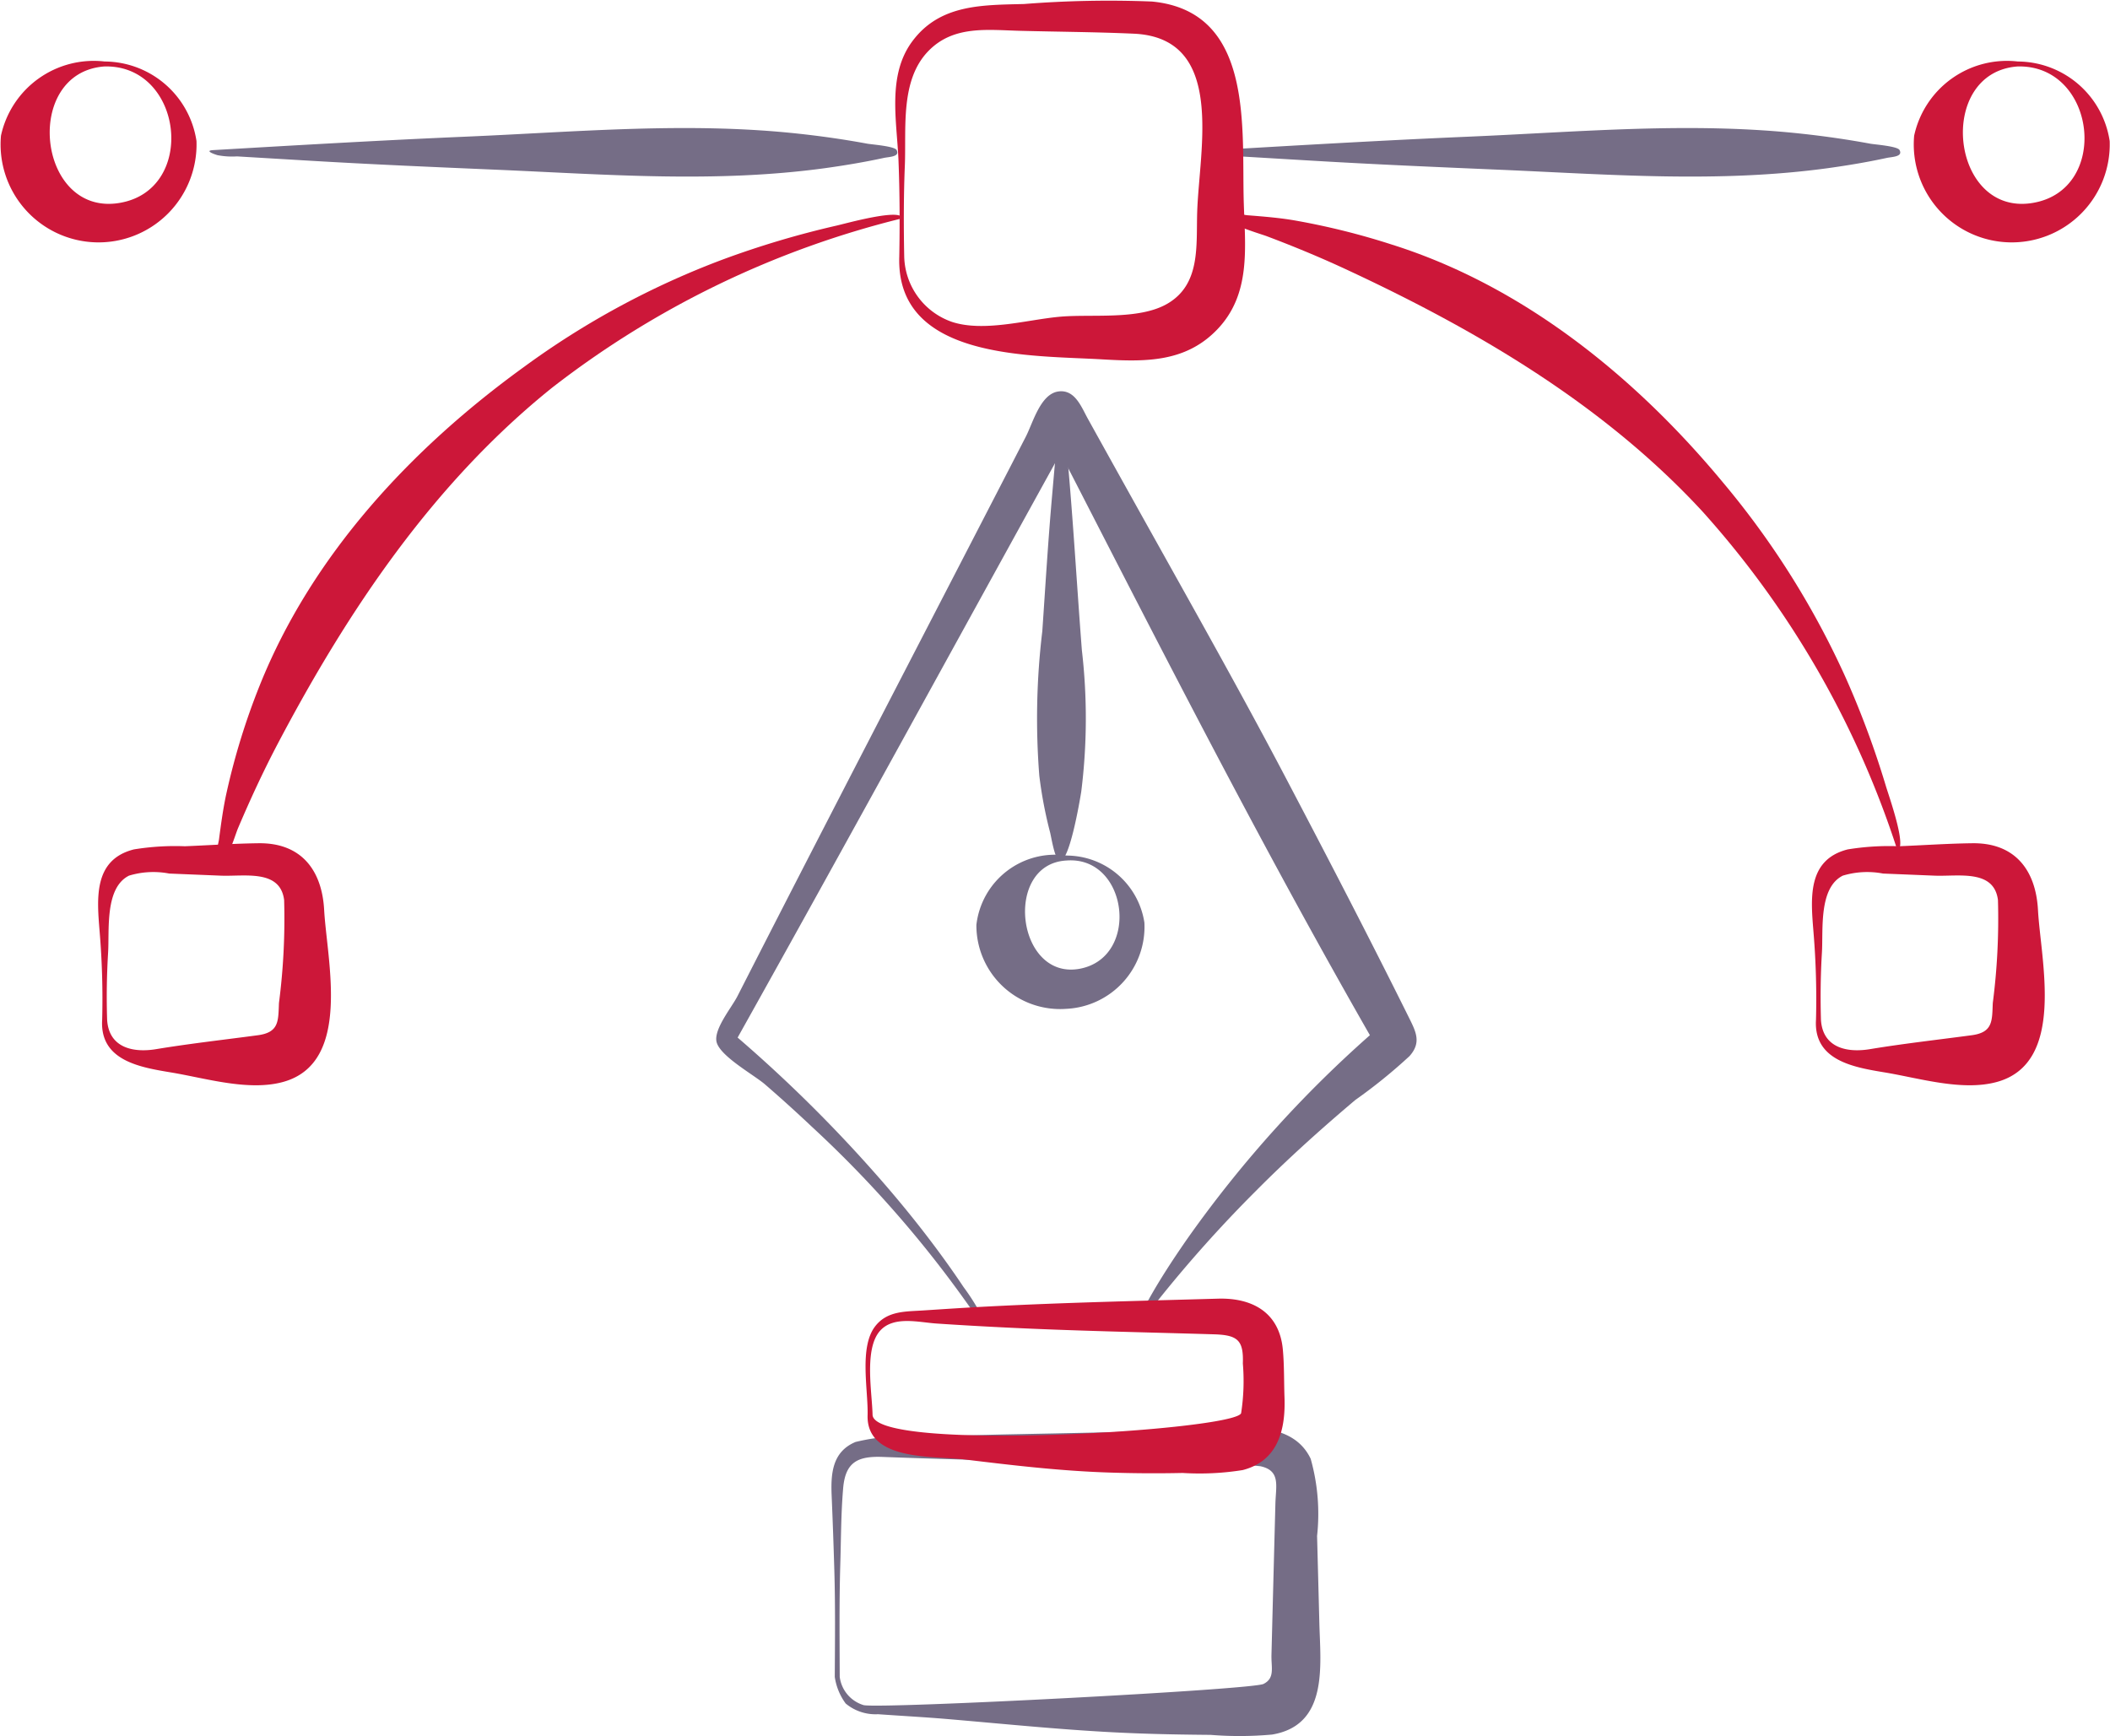 <svg xmlns="http://www.w3.org/2000/svg" width="85.252" height="70.151" viewBox="0 0 85.252 70.151">
  <g id="Group_59" data-name="Group 59" transform="translate(-3184.372 -320.243)">
    <path id="Path_712" data-name="Path 712" d="M3188.6,322.728a3.775,3.775,0,0,1,3.711,3.214,3.959,3.959,0,1,1-7.9-.216A3.836,3.836,0,0,1,3188.6,322.728Zm0,.2c-3.325.23-2.734,6.04.574,5.519C3192.357,327.946,3191.783,322.857,3188.6,322.928Z" fill="#cc1739"/>
    <path id="Path_713" data-name="Path 713" d="M3265.9,322.728a3.775,3.775,0,0,1,3.711,3.214,3.959,3.959,0,1,1-7.9-.216A3.837,3.837,0,0,1,3265.9,322.728Zm0,.2c-3.325.23-2.734,6.04.574,5.519C3269.657,327.946,3269.083,322.857,3265.9,322.928Z" fill="#cc1739"/>
    <path id="Path_714" data-name="Path 714" d="M3192.979,326.309c3.419-.2,6.838-.4,10.26-.546,4.484-.192,8.948-.605,13.425-.115.921.1,1.838.232,2.747.4.166.032,1.1.1,1.187.256.151.279-.307.274-.52.321-.778.169-1.564.3-2.352.41-4.453.612-8.85.256-13.317.065-2.5-.107-5-.213-7.5-.362l-2.963-.176a3.119,3.119,0,0,1-.77-.046C3193.2,326.529,3192.557,326.334,3192.979,326.309Z" fill="#756d86"/>
    <path id="Path_715" data-name="Path 715" d="M3227.358,337.275c.324,3.072.487,6.155.725,9.234a23.809,23.809,0,0,1-.025,5.726c-.056.352-.5,2.993-.9,2.77-.183-.1-.312-.953-.359-1.13a17.367,17.367,0,0,1-.435-2.288,29.52,29.52,0,0,1,.121-5.838c.124-1.8.231-3.6.389-5.4.07-.8.139-1.611.218-2.416C3227.1,337.879,3227.322,336.939,3227.358,337.275Z" fill="#756d86"/>
    <path id="Path_716" data-name="Path 716" d="M3223.93,373.6a45.635,45.635,0,0,0-6.766-7.839q-.925-.874-1.889-1.707c-.444-.382-1.82-1.137-1.952-1.714-.117-.516.614-1.392.842-1.84q.672-1.317,1.346-2.634c3.417-6.67,6.876-13.317,10.308-19.979.284-.551.584-1.71,1.3-1.824.682-.107.945.628,1.207,1.1q1.368,2.467,2.744,4.93c1.785,3.2,3.584,6.4,5.29,9.652,1.674,3.186,3.332,6.381,4.931,9.6.289.583.522,1.02.03,1.572a21.32,21.32,0,0,1-2.189,1.772c-1.4,1.182-2.762,2.408-4.052,3.71a52.752,52.752,0,0,0-3.927,4.394c-.042.053-.567.842-.662.766-.19-.149.165-.587.3-.821.466-.834.992-1.632,1.536-2.417a47.454,47.454,0,0,1,7.949-8.731l-.222,1.061c-4.794-8.322-9.121-16.883-13.513-25.42h1.412c-4.645,8.4-9.239,16.825-13.925,25.2l-.1-.475a57.035,57.035,0,0,1,5.772,5.663c.893,1.007,1.747,2.05,2.549,3.133.363.491.717.99,1.057,1.5a8.743,8.743,0,0,1,.6.922c.021.043.232.711.026.421C3222.513,371.464,3223.961,373.64,3223.93,373.6Z" fill="#756d86"/>
    <path id="Path_717" data-name="Path 717" d="M3218.1,388c.008-1.438.025-2.874-.018-4.311q-.044-1.5-.108-3.007c-.038-.887.019-1.778.964-2.174a8.674,8.674,0,0,1,2.8-.209c1.141-.041,2.282-.077,3.423-.1q3.553-.07,7.106-.151c1.575-.034,4.212-.652,5.062,1.141a8.217,8.217,0,0,1,.258,3.117q.047,1.763.092,3.525c.044,1.715.371,4.122-1.915,4.5a14.655,14.655,0,0,1-2.479.012c-1.079-.009-2.158-.027-3.236-.072-2.486-.1-4.963-.361-7.442-.571-.92-.077-1.84-.126-2.76-.192a1.882,1.882,0,0,1-1.306-.432A2.39,2.39,0,0,1,3218.1,388Zm.2,0a1.373,1.373,0,0,0,.966,1.141c.7.155,15.684-.621,16.155-.856s.31-.655.323-1.173q.078-3.058.159-6.116c.019-.717.216-1.327-.6-1.507a16.542,16.542,0,0,0-3.038-.065c-4.079-.088-8.158-.16-12.235-.312-.991-.037-1.5.2-1.591,1.261s-.084,2.1-.118,3.151C3218.279,385.014,3218.295,386.506,3218.3,388Z" fill="#756d86"/>
    <path id="Path_718" data-name="Path 718" d="M3188.5,361.445a32.7,32.7,0,0,0-.1-3.527c-.107-1.335-.28-2.934,1.383-3.354a10.305,10.305,0,0,1,2.058-.127c.994-.04,1.99-.11,2.984-.122,1.721-.019,2.556,1.09,2.644,2.693.112,2.046,1.139,6.192-1.669,6.955-1.394.379-3.123-.155-4.514-.386C3190.051,363.371,3188.394,363.109,3188.5,361.445Zm.2,0c.068,1.136,1.049,1.345,1.982,1.19,1.369-.226,2.735-.378,4.107-.562.864-.115.824-.579.854-1.3a26.487,26.487,0,0,0,.209-4.163c-.158-1.256-1.606-.946-2.561-.985l-2.082-.085a3.391,3.391,0,0,0-1.626.085c-.981.494-.788,2.19-.843,3.1S3188.672,360.538,3188.7,361.445Z" fill="#cc1739"/>
    <path id="Path_719" data-name="Path 719" d="M3257.745,361.445a32.7,32.7,0,0,0-.1-3.527c-.107-1.335-.28-2.934,1.383-3.354a10.305,10.305,0,0,1,2.058-.127c.993-.04,1.99-.11,2.984-.122,1.72-.019,2.556,1.09,2.644,2.693.111,2.046,1.139,6.192-1.669,6.955-1.394.379-3.123-.155-4.514-.386C3259.3,363.372,3257.64,363.109,3257.745,361.445Zm.2,0c.068,1.136,1.048,1.345,1.982,1.19,1.369-.226,2.735-.378,4.107-.562.864-.115.824-.579.854-1.3a26.486,26.486,0,0,0,.209-4.163c-.158-1.256-1.606-.946-2.561-.985l-2.082-.085a3.4,3.4,0,0,0-1.627.085c-.98.494-.787,2.19-.842,3.1S3257.92,360.538,3257.945,361.445Z" fill="#cc1739"/>
    <path id="Path_720" data-name="Path 720" d="M3227.468,354.813a3.191,3.191,0,0,1,3.142,2.71,3.317,3.317,0,0,1-3.153,3.483,3.382,3.382,0,0,1-3.635-3.393A3.2,3.2,0,0,1,3227.468,354.813Zm0,.2c-2.579.13-2.028,4.877.552,4.37C3230.452,358.9,3229.94,354.824,3227.467,355.013Z" fill="#756d86"/>
    <path id="Path_721" data-name="Path 721" d="M3262.24,361.775" fill="none" stroke="#cc1739" stroke-width="2"/>
    <path id="Path_722" data-name="Path 722" d="M3261.029,354.583a37.8,37.8,0,0,0-7.88-13.683c-3.989-4.317-9.118-7.324-14.407-9.781-1.048-.487-2.13-.934-3.212-1.341-.188-.07-2.108-.646-1.8-.907.126-.106.892.057,1.039.069.639.051,1.277.1,1.909.209a29.162,29.162,0,0,1,3.931.977c5.313,1.672,9.851,5.36,13.368,9.6a34.072,34.072,0,0,1,4.952,7.863,37.126,37.126,0,0,1,1.64,4.416C3260.678,352.374,3261.443,354.517,3261.029,354.583Z" fill="#cc1739"/>
    <path id="Path_723" data-name="Path 723" d="M3261.125,352.978" fill="none" stroke="#cc1739" stroke-width="2"/>
    <path id="Path_724" data-name="Path 724" d="M3193.189,353.708" fill="none" stroke="#cc1739" stroke-width="2"/>
    <path id="Path_725" data-name="Path 725" d="M3220.827,329.064a37.7,37.7,0,0,0-14.16,6.854c-4.773,3.837-8.213,8.956-11.048,14.329-.594,1.126-1.135,2.294-1.632,3.465-.124.293-.588,1.87-.887,1.459-.083-.115.1-.882.117-.985.086-.648.171-1.294.313-1.931a27.821,27.821,0,0,1,1.332-4.308c2.113-5.278,6.131-9.587,10.69-12.884a33.431,33.431,0,0,1,8.028-4.336,37.156,37.156,0,0,1,4.6-1.37C3218.556,329.272,3220.787,328.646,3220.827,329.064Z" fill="#cc1739"/>
    <path id="Path_726" data-name="Path 726" d="M3233.5,326.309c3.42-.2,6.838-.4,10.261-.546,4.483-.192,8.947-.605,13.425-.115.92.1,1.837.232,2.747.4.165.032,1.1.1,1.187.256.15.279-.307.274-.521.321-.777.169-1.564.3-2.352.41-4.453.612-8.85.256-13.317.065-2.5-.107-5-.213-7.5-.362l-2.964-.176a3.124,3.124,0,0,1-.77-.046C3233.728,326.529,3233.083,326.334,3233.5,326.309Z" fill="#756d86"/>
    <path id="Path_727" data-name="Path 727" d="M3220.706,330.613c.024-1.293.02-2.586-.031-3.878-.064-1.594-.466-3.436.552-4.815,1.115-1.51,2.823-1.471,4.522-1.515a43.716,43.716,0,0,1,5.167-.1c4.159.4,3.615,5.157,3.71,8.16.057,1.806.29,3.669-1.073,5.09-1.286,1.342-2.924,1.309-4.649,1.209C3226.037,334.594,3220.568,334.794,3220.706,330.613Zm.2,0a2.868,2.868,0,0,0,1.933,2.638c1.278.417,3-.08,4.31-.206s3.23.147,4.394-.533c1.348-.788,1.156-2.35,1.2-3.7.08-2.547,1.169-7.04-2.563-7.208-1.528-.069-3.063-.076-4.593-.116-1.336-.035-2.71-.228-3.724.837-1.119,1.176-.873,3.088-.931,4.585C3220.881,328.145,3220.882,329.38,3220.906,330.613Z" fill="#cc1739"/>
    <path id="Path_728" data-name="Path 728" d="M3219.427,377.41c.022-1.028-.343-2.724.3-3.569.49-.64,1.231-.6,1.964-.649.889-.058,1.778-.117,2.668-.162,3.073-.158,6.15-.225,9.226-.313,1.387-.039,2.481.557,2.619,2.058.059.641.044,1.3.067,1.938.045,1.293-.255,2.56-1.689,2.93a11.008,11.008,0,0,1-2.424.117q-1.5.033-3-.018c-1.946-.064-3.865-.29-5.8-.526C3222.115,379.063,3219.356,379.3,3219.427,377.41Zm.2,0c.056,1.541,14.664.628,14.891-.067a8.494,8.494,0,0,0,.07-2.006c.032-.932-.2-1.15-1.16-1.179-2.847-.085-5.7-.138-8.541-.281q-1.34-.066-2.676-.155c-.718-.048-1.732-.321-2.28.292C3219.278,374.744,3219.607,376.494,3219.627,377.41Z" fill="#cc1739"/>
  </g>
</svg>
